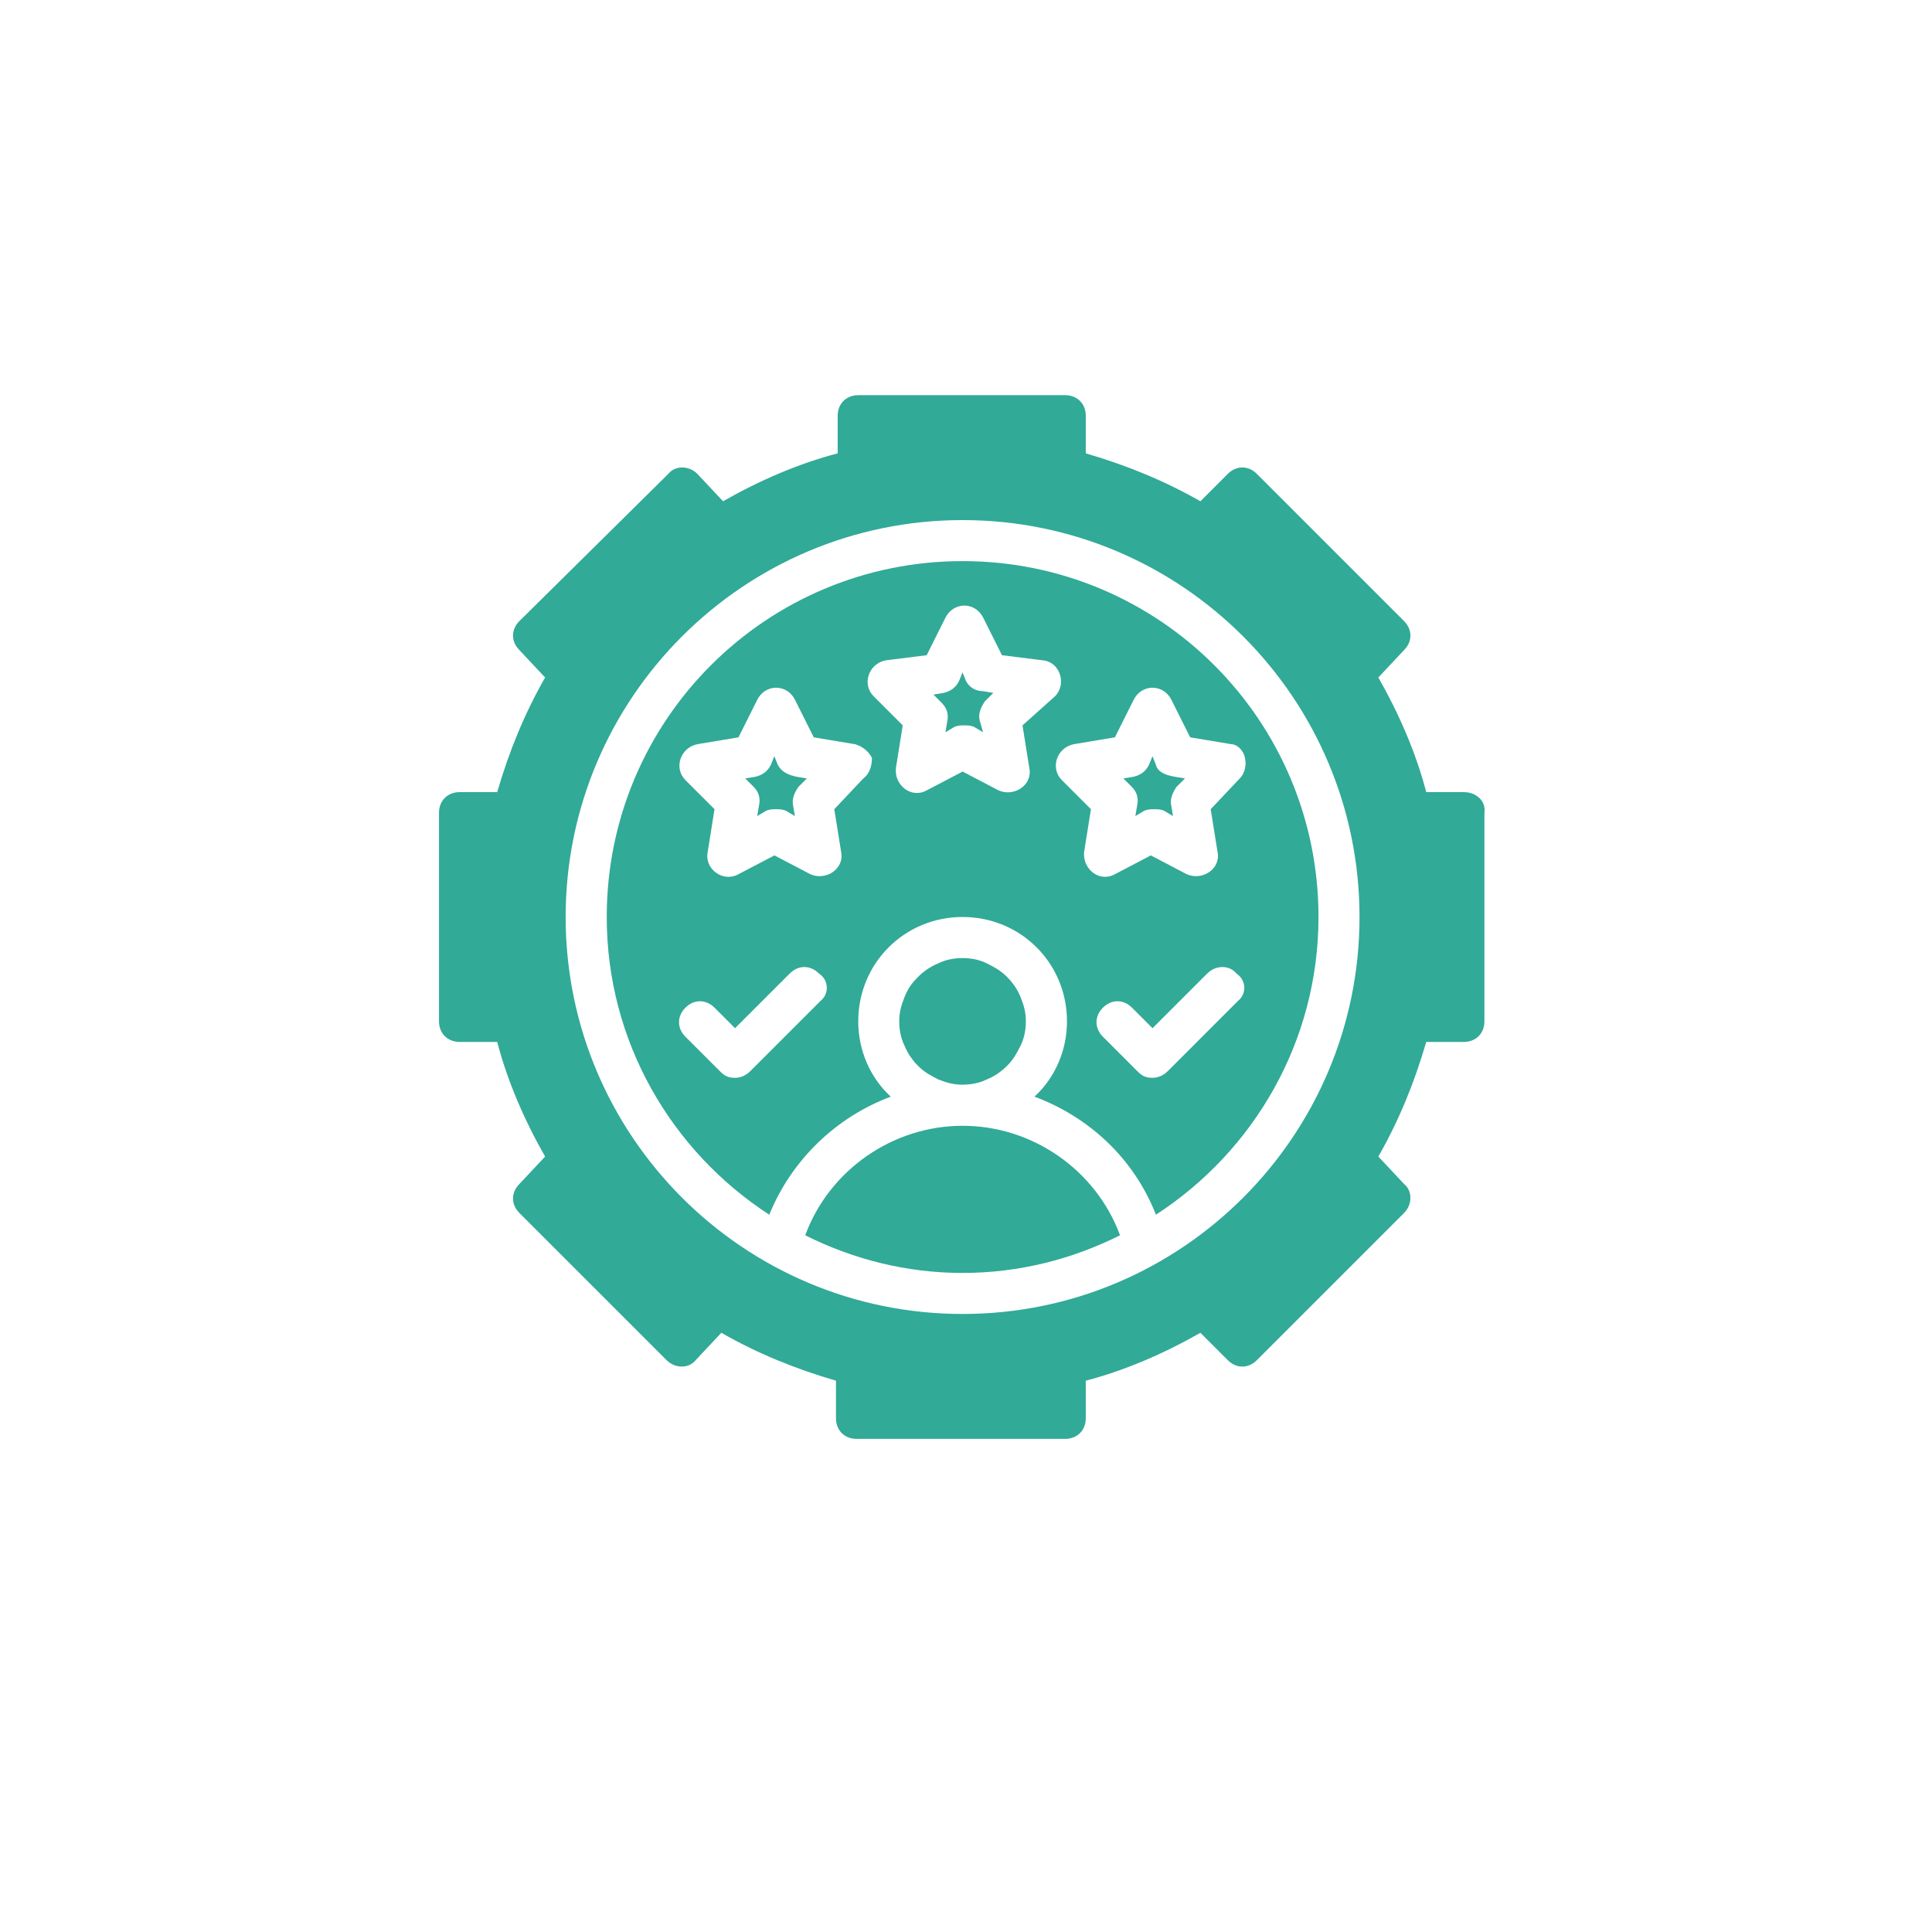<svg width="220" height="220" viewBox="0 0 220 220" fill="none" xmlns="http://www.w3.org/2000/svg">
<g clip-path="url(#clip0_605_893)">
<g filter="url(#filter0_d_605_893)">
<circle cx="110" cy="104" r="101" fill="white"/>
</g>
<circle cx="110" cy="104" r="92" fill="white"/>
<path d="M88.565 87.084L88.175 86.109L87.786 87.084C87.396 87.863 86.812 88.252 86.032 88.447L84.863 88.642L85.837 89.616C86.422 90.201 86.617 90.98 86.422 91.76L86.227 92.928L87.201 92.344C87.591 92.149 87.981 92.149 88.37 92.149C88.76 92.149 89.15 92.149 89.539 92.344L90.513 92.928L90.319 91.76C90.124 90.98 90.513 90.201 90.903 89.616L91.877 88.642L90.708 88.447C89.734 88.252 88.955 87.863 88.565 87.084Z" fill="#31AA97"/>
<path d="M109.995 77.537L109.605 76.562L109.215 77.537C108.826 78.316 108.241 78.706 107.462 78.9L106.293 79.095L107.267 80.069C107.852 80.654 108.046 81.433 107.852 82.213L107.657 83.382L108.631 82.797C109.021 82.602 109.41 82.602 109.8 82.602C110.19 82.602 110.579 82.602 110.969 82.797L111.943 83.382L111.553 82.018C111.359 81.238 111.748 80.459 112.138 79.875L113.112 78.9L111.943 78.706C111.164 78.706 110.384 78.316 109.995 77.537Z" fill="#31AA97"/>
<path d="M109.616 128.195C101.628 128.195 94.419 133.261 91.691 140.664C97.147 143.392 103.186 144.951 109.616 144.951C116.045 144.951 122.085 143.392 127.54 140.664C124.813 133.261 117.604 128.195 109.616 128.195Z" fill="#31AA97"/>
<path d="M116.816 116.306C116.816 117.281 116.621 118.255 116.231 119.034C115.842 119.813 115.452 120.593 114.673 121.372C114.088 121.956 113.309 122.541 112.335 122.931C111.555 123.32 110.581 123.515 109.607 123.515C108.633 123.515 107.854 123.32 106.88 122.931C106.1 122.541 105.321 122.151 104.542 121.372C103.957 120.787 103.373 120.008 102.983 119.034C102.593 118.255 102.398 117.281 102.398 116.306C102.398 115.332 102.593 114.553 102.983 113.579C103.373 112.605 103.762 112.02 104.542 111.241C105.126 110.656 105.905 110.072 106.88 109.682C107.659 109.292 108.633 109.098 109.607 109.098C110.581 109.098 111.555 109.292 112.335 109.682C113.114 110.072 113.893 110.461 114.673 111.241C115.257 111.825 115.842 112.605 116.231 113.579C116.621 114.553 116.816 115.332 116.816 116.306Z" fill="#31AA97"/>
<path d="M131.624 87.084L131.234 86.109L130.844 87.084C130.455 87.863 129.87 88.252 129.091 88.447L127.922 88.642L128.896 89.616C129.481 90.201 129.675 90.98 129.481 91.76L129.286 92.928L130.26 92.344C130.649 92.149 131.039 92.149 131.429 92.149C131.818 92.149 132.208 92.149 132.598 92.344L133.572 92.928L133.377 91.76C133.182 90.98 133.572 90.201 133.962 89.616L134.936 88.642L133.767 88.447C132.598 88.252 131.818 87.863 131.624 87.084Z" fill="#31AA97"/>
<path d="M166.696 90.201H162.409C161.24 85.72 159.292 81.239 156.954 77.147L159.877 74.03C160.851 73.056 160.851 71.692 159.877 70.718L143.121 53.962C142.147 52.988 140.783 52.988 139.809 53.962L136.692 57.08C132.6 54.742 128.314 52.988 123.638 51.624V47.338C123.638 45.974 122.664 45 121.3 45H97.726C96.362 45 95.388 45.974 95.388 47.338V51.624C90.907 52.793 86.425 54.742 82.334 57.08L79.412 53.962C78.437 52.988 76.879 52.988 76.1 53.962L59.149 70.718C58.175 71.692 58.175 73.056 59.149 74.03L62.072 77.147C59.734 81.239 57.98 85.525 56.616 90.201H52.33C50.966 90.201 49.992 91.175 49.992 92.539V116.308C49.992 117.672 50.966 118.646 52.33 118.646H56.616C57.785 123.127 59.734 127.608 62.072 131.7L59.149 134.817C58.175 135.791 58.175 137.155 59.149 138.129L75.905 154.884C76.879 155.859 78.437 155.859 79.217 154.884L82.139 151.767C86.231 154.105 90.517 155.859 95.193 157.222V161.509C95.193 162.872 96.167 163.847 97.531 163.847H121.3C122.664 163.847 123.638 162.872 123.638 161.509V157.222C128.119 156.053 132.6 154.105 136.692 151.767L139.809 154.884C140.783 155.859 142.147 155.859 143.121 154.884L159.877 138.129C160.851 137.155 160.851 135.596 159.877 134.817L156.954 131.7C159.292 127.608 161.046 123.322 162.409 118.646H166.696C168.059 118.646 169.034 117.672 169.034 116.308V92.539C169.228 91.175 168.059 90.201 166.696 90.201ZM109.61 149.624C84.672 149.624 64.41 129.362 64.41 104.423C64.41 79.485 84.672 59.223 109.61 59.223C134.549 59.223 154.811 79.485 154.811 104.423C154.811 129.362 134.549 149.624 109.61 149.624Z" fill="#31AA97"/>
<path d="M109.615 63.895C87.209 63.895 69.09 82.014 69.09 104.419C69.09 118.642 76.493 131.111 87.599 138.32C90.132 132.085 95.197 127.214 101.432 124.876C99.094 122.733 97.73 119.616 97.73 116.304C97.73 109.68 102.99 104.419 109.615 104.419C116.239 104.419 121.499 109.68 121.499 116.304C121.499 119.616 120.135 122.733 117.797 124.876C124.032 127.214 129.098 131.89 131.63 138.32C142.736 131.111 150.139 118.642 150.139 104.419C150.139 82.014 132.02 63.895 109.615 63.895ZM93.444 113.966L85.456 121.954C85.066 122.344 84.481 122.733 83.702 122.733C82.923 122.733 82.533 122.539 81.949 121.954L78.052 118.057C77.078 117.083 77.078 115.719 78.052 114.745C79.026 113.771 80.39 113.771 81.364 114.745L83.702 117.083L89.937 110.849C90.911 109.875 92.275 109.875 93.249 110.849C94.418 111.628 94.418 113.187 93.444 113.966ZM98.314 88.638L95.002 92.145L95.782 97.016C96.171 98.964 94.028 100.328 92.275 99.549L88.183 97.405L84.092 99.549C82.338 100.523 80.195 98.964 80.585 97.016L81.364 92.145L78.052 88.833C76.688 87.469 77.468 85.131 79.416 84.741L84.092 83.962L86.235 79.676C86.625 78.897 87.404 78.312 88.378 78.312C89.352 78.312 90.132 78.897 90.521 79.676L92.664 83.962L97.34 84.741C98.12 84.936 98.899 85.521 99.289 86.3C99.289 87.079 99.094 88.053 98.314 88.638ZM116.434 82.598L117.213 87.469C117.603 89.417 115.459 90.781 113.706 90.002L109.615 87.859L105.523 90.002C103.77 90.976 101.821 89.417 102.016 87.469L102.796 82.598L99.483 79.286C98.12 77.922 98.899 75.584 100.847 75.195L105.523 74.61L107.666 70.324C108.056 69.545 108.835 68.96 109.809 68.96C110.784 68.96 111.563 69.545 111.953 70.324L114.096 74.61L118.772 75.195C120.72 75.389 121.499 77.922 120.135 79.286L116.434 82.598ZM140.982 113.966L132.994 121.954C132.605 122.344 132.02 122.733 131.241 122.733C130.461 122.733 130.072 122.539 129.487 121.954L125.591 118.057C124.617 117.083 124.617 115.719 125.591 114.745C126.565 113.771 127.929 113.771 128.903 114.745L131.241 117.083L137.475 110.849C138.449 109.875 140.008 109.875 140.787 110.849C141.956 111.628 141.956 113.187 140.982 113.966ZM141.762 86.3C141.956 87.079 141.762 88.053 141.177 88.638L137.865 92.145L138.644 97.016C139.034 98.964 136.891 100.328 135.137 99.549L131.046 97.405L126.954 99.549C125.201 100.523 123.253 98.964 123.448 97.016L124.227 92.145L120.915 88.833C119.551 87.469 120.33 85.131 122.279 84.741L126.954 83.962L129.098 79.676C129.487 78.897 130.267 78.312 131.241 78.312C132.215 78.312 132.994 78.897 133.384 79.676L135.527 83.962L140.203 84.741C140.787 84.741 141.567 85.326 141.762 86.3Z" fill="#31AA97"/>
</g>
<defs>
<filter id="filter0_d_605_893" x="0" y="-3" width="222" height="222" filterUnits="userSpaceOnUse" color-interpolation-filters="sRGB">
<feFlood flood-opacity="0" result="BackgroundImageFix"/>
<feColorMatrix in="SourceAlpha" type="matrix" values="0 0 0 0 0 0 0 0 0 0 0 0 0 0 0 0 0 0 127 0" result="hardAlpha"/>
<feMorphology radius="5" operator="dilate" in="SourceAlpha" result="effect1_dropShadow_605_893"/>
<feOffset dx="1" dy="4"/>
<feGaussianBlur stdDeviation="2.5"/>
<feComposite in2="hardAlpha" operator="out"/>
<feColorMatrix type="matrix" values="0 0 0 0 0.373 0 0 0 0 0.373 0 0 0 0 0.373 0 0 0 0.06 0"/>
<feBlend mode="normal" in2="BackgroundImageFix" result="effect1_dropShadow_605_893"/>
<feBlend mode="normal" in="SourceGraphic" in2="effect1_dropShadow_605_893" result="shape"/>
</filter>
<clipPath id="clip0_605_893">
<rect width="220" height="220" fill="white"/>
</clipPath>
</defs>
</svg>
